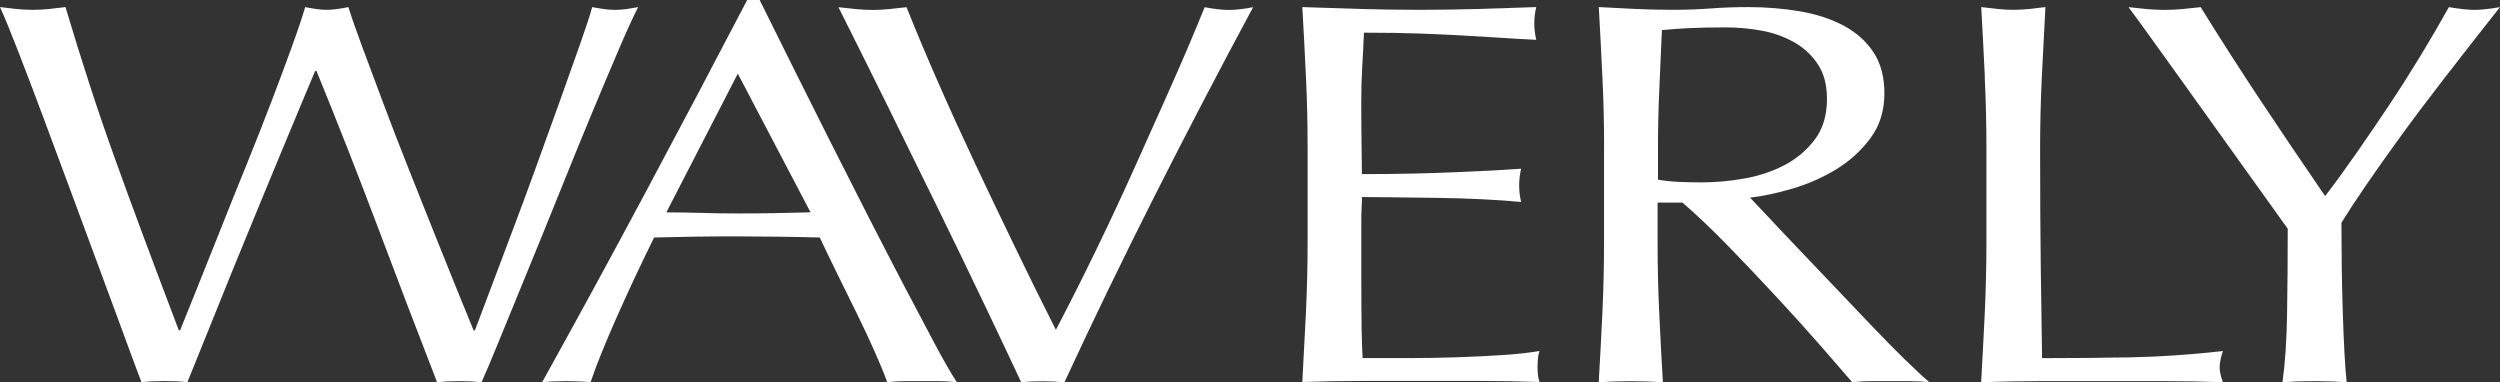<?xml version="1.0" encoding="UTF-8"?>
<svg id="Layer_1" data-name="Layer 1" xmlns="http://www.w3.org/2000/svg" viewBox="0 0 420 64.21">
  <rect x="0" y="0" width="420" height="64.21" fill="#333333" stroke="none"/>
  <defs>
    <style>
      .cls-1 {
        fill: #fff;
      }
    </style>
  </defs>
  <path class="cls-1" d="M23.77,64.21c-.59-1.53-1.49-3.94-2.7-7.25-1.21-3.3-2.59-7.03-4.13-11.19-1.54-4.16-3.16-8.51-4.84-13.07-1.69-4.55-3.3-8.9-4.84-13.02s-2.95-7.84-4.24-11.14C1.74,5.23.73,2.78,0,1.19c.95.12,1.87.23,2.75.32s1.8.14,2.75.14,1.87-.05,2.75-.14,1.8-.2,2.75-.32c1.39,4.65,2.75,9,4.07,13.07,1.32,4.07,2.73,8.19,4.24,12.38,1.5,4.19,3.12,8.59,4.84,13.21,1.72,4.62,3.69,9.83,5.89,15.64h.22c.66-1.65,1.58-3.93,2.75-6.83,1.17-2.9,2.46-6.11,3.85-9.63,1.39-3.52,2.86-7.17,4.4-10.96,1.54-3.79,2.97-7.41,4.29-10.87,1.32-3.45,2.49-6.6,3.52-9.45,1.03-2.84,1.76-5.03,2.2-6.56,1.47.31,2.68.46,3.63.46s2.16-.15,3.63-.46c.51,1.65,1.3,3.91,2.37,6.79,1.06,2.88,2.26,6.07,3.58,9.59,1.32,3.52,2.73,7.17,4.24,10.96,1.5,3.79,2.95,7.43,4.35,10.92,1.39,3.49,2.66,6.64,3.8,9.45,1.14,2.81,2.04,5.01,2.7,6.6h.22c.51-1.34,1.3-3.44,2.37-6.28,1.06-2.84,2.27-6.05,3.63-9.63,1.36-3.58,2.75-7.34,4.18-11.28,1.43-3.94,2.79-7.7,4.07-11.28,1.28-3.58,2.42-6.77,3.41-9.59.99-2.81,1.67-4.89,2.04-6.24.66.12,1.3.23,1.93.32.62.09,1.27.14,1.93.14s1.3-.05,1.93-.14c.62-.09,1.27-.2,1.93-.32-.73,1.41-1.8,3.73-3.19,6.97-1.39,3.24-2.95,6.94-4.68,11.1-1.73,4.16-3.52,8.56-5.39,13.21-1.87,4.65-3.67,9.07-5.39,13.25-1.73,4.19-3.27,7.95-4.62,11.28-1.36,3.33-2.37,5.73-3.03,7.2-1.17-.12-2.42-.18-3.74-.18s-2.57.06-3.74.18c-3.3-8.5-6.57-17.04-9.8-25.64-3.23-8.59-6.71-17.47-10.46-26.65h-.22c-.59,1.41-1.38,3.29-2.37,5.64-.99,2.35-2.09,5-3.3,7.93-1.21,2.94-2.51,6.08-3.91,9.45-1.39,3.36-2.79,6.76-4.18,10.18-1.39,3.43-2.75,6.79-4.07,10.09-1.32,3.3-2.53,6.3-3.63,8.99-1.17-.12-2.46-.18-3.85-.18s-2.68.06-3.85.18Z"/>
  <path class="cls-1" d="M160.73,64.21c-1.03-.12-2-.18-2.92-.18h-5.83c-.92,0-1.89.06-2.92.18-.51-1.41-1.21-3.1-2.09-5.09-.88-1.99-1.85-4.07-2.92-6.24-1.06-2.17-2.15-4.37-3.25-6.6-1.1-2.23-2.13-4.36-3.08-6.38-2.35-.06-4.73-.11-7.15-.14-2.42-.03-4.84-.05-7.26-.05-2.27,0-4.51.02-6.71.05-2.2.03-4.44.08-6.71.14-2.35,4.77-4.48,9.31-6.38,13.62-1.91,4.31-3.34,7.87-4.29,10.69-1.25-.12-2.61-.18-4.07-.18s-2.83.06-4.07.18c5.94-10.7,11.74-21.34,17.39-31.92,5.65-10.58,11.34-21.34,17.06-32.29h2.09c1.76,3.55,3.67,7.38,5.72,11.51,2.05,4.13,4.14,8.3,6.27,12.52,2.13,4.22,4.25,8.41,6.38,12.57,2.13,4.16,4.13,8.03,6,11.6s3.56,6.77,5.06,9.58c1.5,2.81,2.73,4.95,3.69,6.42ZM111.97,35.68c1.91,0,3.89.03,5.94.09,2.05.06,4.03.09,5.94.09,2.05,0,4.11-.01,6.16-.05,2.05-.03,4.11-.08,6.16-.14l-12.22-23.3-12,23.3Z"/>
  <path class="cls-1" d="M171.56,64.21c-1.69-3.61-3.74-7.95-6.16-13.02-2.42-5.08-5.01-10.42-7.76-16.05-2.75-5.62-5.58-11.37-8.47-17.24-2.9-5.87-5.67-11.43-8.31-16.69,1.03.12,2.02.23,2.97.32.95.09,1.87.14,2.75.14s1.8-.05,2.75-.14c.95-.09,1.94-.2,2.97-.32,1.61,4.04,3.39,8.27,5.34,12.7,1.94,4.43,4,8.94,6.16,13.53,2.16,4.59,4.38,9.23,6.66,13.94,2.27,4.71,4.58,9.39,6.93,14.03,1.32-2.51,2.75-5.3,4.29-8.39,1.54-3.09,3.1-6.3,4.68-9.63,1.58-3.33,3.14-6.73,4.68-10.18,1.54-3.45,3.03-6.77,4.46-9.95,1.43-3.18,2.73-6.15,3.91-8.9,1.17-2.75,2.16-5.14,2.97-7.15,1.61.31,2.97.46,4.07.46s2.46-.15,4.07-.46c-5.72,10.64-11.23,21.19-16.51,31.65s-10.35,20.91-15.19,31.37c-1.17-.12-2.38-.18-3.63-.18-1.47,0-2.68.06-3.63.18Z"/>
  <path class="cls-1" d="M219.4,12.93c-.18-3.91-.39-7.83-.61-11.74,3.3.12,6.58.23,9.85.32,3.26.09,6.55.14,9.85.14s6.57-.05,9.8-.14c3.23-.09,6.49-.2,9.8-.32-.22.92-.33,1.83-.33,2.75s.11,1.83.33,2.75c-2.35-.12-4.5-.24-6.44-.37-1.95-.12-4-.24-6.16-.37-2.17-.12-4.53-.23-7.1-.32-2.57-.09-5.65-.14-9.25-.14-.07,1.96-.17,3.82-.28,5.6-.11,1.77-.17,3.79-.17,6.05,0,2.38.02,4.71.05,6.97.04,2.26.06,3.98.06,5.14,3.23,0,6.13-.03,8.7-.09,2.57-.06,4.92-.14,7.04-.23,2.13-.09,4.09-.18,5.89-.27,1.8-.09,3.5-.2,5.12-.32-.22.92-.33,1.87-.33,2.84,0,.92.11,1.83.33,2.75-1.91-.18-4.13-.34-6.66-.46-2.53-.12-5.06-.2-7.59-.23-2.53-.03-4.92-.06-7.15-.09-2.24-.03-4.02-.05-5.34-.05,0,.55-.02,1.15-.06,1.79-.04.64-.05,1.45-.05,2.43v9.08c0,3.49.02,6.36.05,8.62.04,2.26.09,3.97.17,5.14h7.71c2.79,0,5.52-.05,8.2-.14,2.68-.09,5.21-.21,7.59-.37,2.38-.15,4.46-.38,6.22-.69-.15.43-.24.9-.28,1.42-.04.52-.05.99-.05,1.42,0,.98.11,1.77.33,2.38-3.3-.12-6.59-.18-9.85-.18h-19.98c-3.3,0-6.64.06-10.02.18.22-3.91.42-7.81.61-11.69.18-3.88.28-7.84.28-11.88v-15.78c0-4.04-.09-8.01-.28-11.92Z"/>
  <path class="cls-1" d="M269.49,24.95c0-4.04-.09-7.99-.28-11.88-.18-3.88-.39-7.84-.61-11.88,2.13.12,4.22.23,6.27.32,2.05.09,4.15.14,6.27.14s4.22-.08,6.27-.23c2.05-.15,4.15-.23,6.27-.23,3.08,0,6.02.25,8.81.73,2.79.49,5.23,1.3,7.32,2.43,2.09,1.13,3.74,2.61,4.95,4.45s1.82,4.13,1.82,6.88c0,2.94-.79,5.46-2.37,7.57-1.58,2.11-3.5,3.85-5.78,5.23-2.28,1.38-4.72,2.45-7.32,3.21-2.61.77-4.97,1.27-7.1,1.51.88.92,2.09,2.2,3.63,3.85,1.54,1.65,3.26,3.47,5.17,5.46,1.91,1.99,3.89,4.07,5.94,6.24,2.05,2.17,4.04,4.25,5.94,6.24,1.91,1.99,3.7,3.81,5.39,5.46,1.69,1.65,3.04,2.91,4.07,3.76-1.1-.12-2.2-.18-3.3-.18h-6.49c-1.1,0-2.17.06-3.19.18-1.1-1.28-2.77-3.21-5.01-5.78-2.24-2.57-4.72-5.32-7.43-8.25-2.72-2.94-5.49-5.85-8.31-8.76-2.83-2.9-5.41-5.37-7.76-7.38h-4.18v6.7c0,4.04.09,8.01.28,11.92.18,3.91.38,7.77.61,11.56-1.69-.12-3.49-.18-5.39-.18s-3.71.06-5.39.18c.22-3.79.42-7.64.61-11.56.18-3.91.28-7.89.28-11.92v-15.78ZM278.52,30.18c1.03.18,2.15.31,3.36.37,1.21.06,2.55.09,4.02.09,2.27,0,4.64-.21,7.1-.64,2.46-.43,4.71-1.18,6.77-2.25,2.05-1.07,3.76-2.51,5.12-4.31,1.36-1.8,2.04-4.08,2.04-6.83,0-2.38-.53-4.36-1.6-5.92-1.06-1.56-2.44-2.8-4.13-3.71-1.69-.92-3.52-1.54-5.5-1.88-1.98-.34-3.93-.5-5.83-.5-2.57,0-4.7.05-6.38.14-1.69.09-3.12.2-4.29.32-.15,3.36-.29,6.7-.44,10-.15,3.3-.22,6.6-.22,9.91v5.23Z"/>
  <path class="cls-1" d="M333.46,13.07c-.18-3.88-.39-7.84-.61-11.88.95.12,1.87.23,2.75.32.88.09,1.76.14,2.64.14s1.76-.05,2.64-.14c.88-.09,1.8-.2,2.75-.32-.22,4.04-.42,8-.61,11.88-.18,3.88-.28,7.84-.28,11.88,0,7.7.04,14.39.11,20.04.07,5.66.15,10.72.22,15.18,5.21,0,10.2-.05,14.97-.14,4.77-.09,9.91-.44,15.41-1.05-.37,1.1-.55,2.02-.55,2.75,0,.67.18,1.5.55,2.48-3.38-.12-6.75-.18-10.13-.18h-20.31c-3.27,0-6.66.06-10.18.18.22-3.79.42-7.64.61-11.56.18-3.91.28-7.89.28-11.92v-15.78c0-4.04-.09-7.99-.28-11.88Z"/>
  <path class="cls-1" d="M384.34,38.43c-.73-1.04-1.82-2.55-3.25-4.54-1.43-1.99-3.01-4.19-4.73-6.6-1.73-2.42-3.54-4.95-5.45-7.61-1.91-2.66-3.73-5.2-5.45-7.61-1.72-2.42-3.28-4.59-4.68-6.51-1.39-1.93-2.46-3.38-3.19-4.36,1.03.12,2.04.23,3.03.32.99.09,2,.14,3.03.14s2.04-.05,3.03-.14c.99-.09,2-.2,3.03-.32,3.3,5.32,6.66,10.55,10.07,15.69,3.41,5.14,7.03,10.49,10.84,16.05,1.69-2.2,3.45-4.62,5.28-7.25,1.83-2.63,3.67-5.32,5.5-8.07,1.83-2.75,3.59-5.52,5.28-8.3,1.69-2.78,3.26-5.49,4.73-8.12,1.83.31,3.26.46,4.29.46s2.46-.15,4.29-.46c-3.52,4.46-6.68,8.5-9.47,12.11-2.79,3.61-5.25,6.88-7.37,9.81-2.13,2.94-4,5.58-5.61,7.93-1.62,2.35-3.01,4.48-4.18,6.37,0,2.26.02,4.68.05,7.25.04,2.57.09,5.09.17,7.57.07,2.48.17,4.77.28,6.88.11,2.11.24,3.81.38,5.09-1.69-.12-3.49-.18-5.39-.18s-3.71.06-5.39.18c.44-3.18.7-7.03.77-11.56.07-4.52.11-9.26.11-14.22Z"/>
</svg>